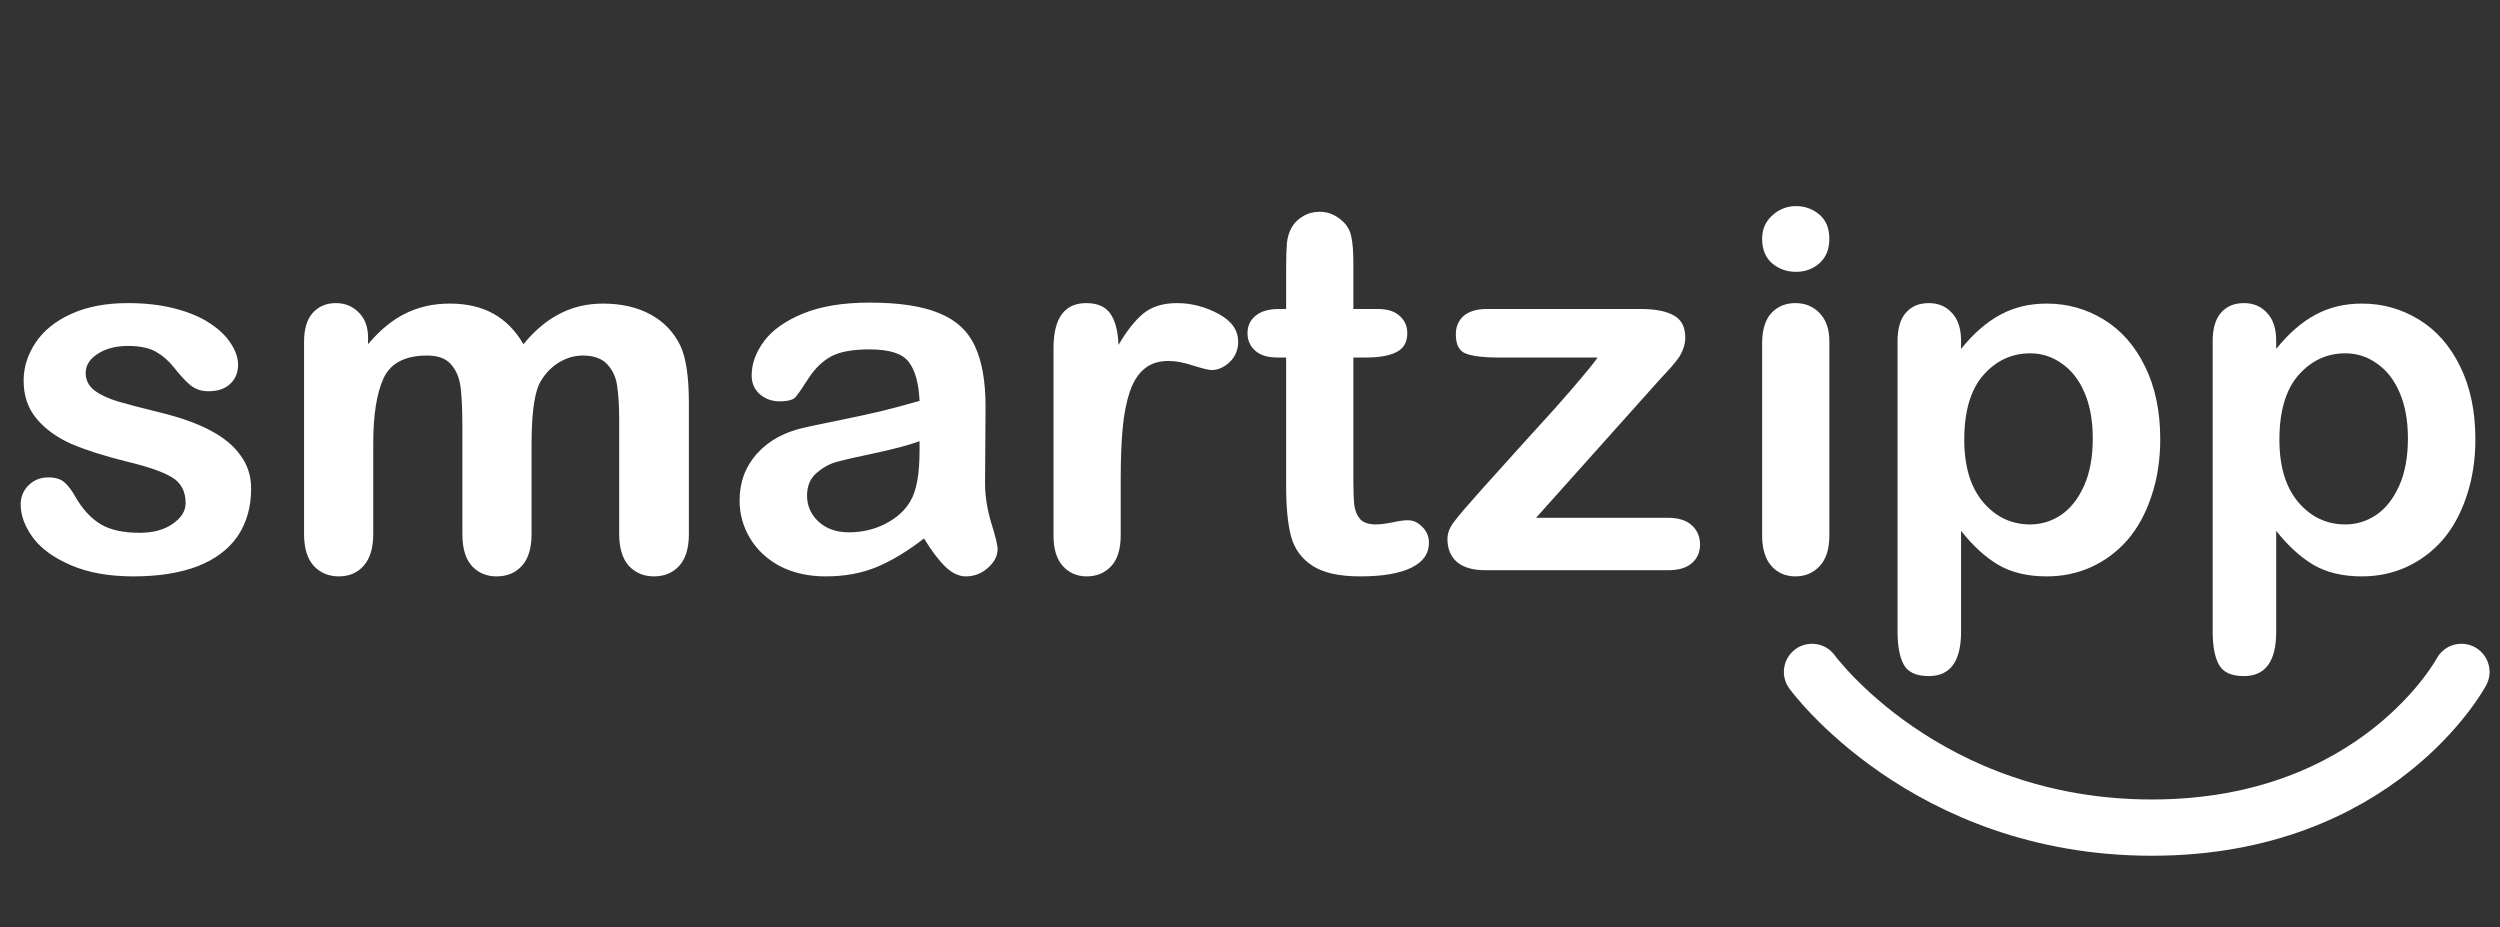<svg width="186" height="69" viewBox="0 0 186 69" fill="none" xmlns="http://www.w3.org/2000/svg">
<rect x="0" y="0" width="186" height="69" fill="#333333" stroke="none"/>
<g clip-path="url(#clip0_102_1854)">
<path d="M18.684 36.343C18.684 37.723 18.348 38.908 17.676 39.897C17.005 40.874 16.009 41.619 14.691 42.132C13.384 42.632 11.79 42.883 9.91 42.883C8.115 42.883 6.576 42.608 5.294 42.059C4.011 41.509 3.065 40.825 2.455 40.007C1.844 39.176 1.539 38.346 1.539 37.516C1.539 36.966 1.734 36.496 2.125 36.105C2.516 35.715 3.01 35.519 3.608 35.519C4.134 35.519 4.537 35.647 4.817 35.904C5.098 36.16 5.367 36.52 5.623 36.985C6.136 37.876 6.747 38.541 7.455 38.981C8.176 39.421 9.153 39.641 10.386 39.641C11.387 39.641 12.205 39.421 12.84 38.981C13.488 38.529 13.811 38.016 13.811 37.443C13.811 36.563 13.475 35.922 12.804 35.519C12.144 35.116 11.051 34.731 9.525 34.365C7.803 33.938 6.399 33.492 5.312 33.028C4.237 32.552 3.376 31.929 2.729 31.16C2.082 30.39 1.758 29.444 1.758 28.32C1.758 27.319 2.058 26.373 2.656 25.481C3.254 24.59 4.134 23.882 5.294 23.357C6.466 22.819 7.876 22.551 9.525 22.551C10.819 22.551 11.979 22.685 13.005 22.953C14.043 23.222 14.904 23.582 15.588 24.034C16.284 24.486 16.809 24.987 17.163 25.536C17.53 26.086 17.713 26.623 17.713 27.148C17.713 27.722 17.517 28.192 17.127 28.559C16.748 28.925 16.205 29.108 15.496 29.108C14.983 29.108 14.544 28.962 14.178 28.669C13.823 28.375 13.414 27.936 12.95 27.35C12.572 26.861 12.126 26.471 11.613 26.177C11.1 25.884 10.404 25.738 9.525 25.738C8.621 25.738 7.87 25.933 7.272 26.324C6.674 26.703 6.374 27.179 6.374 27.753C6.374 28.278 6.594 28.711 7.034 29.053C7.473 29.383 8.066 29.658 8.811 29.878C9.556 30.097 10.581 30.366 11.888 30.683C13.439 31.062 14.703 31.514 15.68 32.039C16.669 32.564 17.414 33.187 17.914 33.907C18.427 34.615 18.684 35.428 18.684 36.343ZM39.547 33.083V39.732C39.547 40.782 39.309 41.57 38.833 42.095C38.356 42.62 37.727 42.883 36.946 42.883C36.189 42.883 35.572 42.62 35.096 42.095C34.632 41.57 34.4 40.782 34.4 39.732V31.764C34.4 30.506 34.357 29.529 34.272 28.833C34.186 28.137 33.954 27.57 33.576 27.13C33.197 26.678 32.599 26.452 31.78 26.452C30.144 26.452 29.063 27.014 28.538 28.137C28.025 29.261 27.769 30.873 27.769 32.973V39.732C27.769 40.77 27.531 41.558 27.055 42.095C26.591 42.62 25.974 42.883 25.205 42.883C24.448 42.883 23.825 42.62 23.336 42.095C22.86 41.558 22.622 40.77 22.622 39.732V25.426C22.622 24.486 22.835 23.772 23.263 23.283C23.703 22.795 24.276 22.551 24.985 22.551C25.669 22.551 26.236 22.783 26.688 23.247C27.152 23.698 27.384 24.327 27.384 25.133V25.61C28.251 24.572 29.179 23.808 30.169 23.32C31.158 22.831 32.257 22.587 33.466 22.587C34.723 22.587 35.804 22.837 36.708 23.338C37.611 23.839 38.356 24.596 38.943 25.61C39.785 24.584 40.689 23.827 41.654 23.338C42.618 22.837 43.687 22.587 44.859 22.587C46.227 22.587 47.405 22.856 48.394 23.393C49.383 23.93 50.122 24.7 50.611 25.701C51.038 26.605 51.252 28.027 51.252 29.969V39.732C51.252 40.782 51.014 41.57 50.537 42.095C50.061 42.62 49.432 42.883 48.651 42.883C47.894 42.883 47.271 42.62 46.782 42.095C46.306 41.558 46.068 40.77 46.068 39.732V31.325C46.068 30.25 46.019 29.389 45.921 28.742C45.836 28.095 45.592 27.551 45.189 27.112C44.786 26.672 44.175 26.452 43.357 26.452C42.698 26.452 42.069 26.648 41.47 27.038C40.884 27.429 40.426 27.954 40.096 28.614C39.73 29.456 39.547 30.946 39.547 33.083ZM68.745 40.062C67.536 41.002 66.364 41.71 65.228 42.187C64.104 42.651 62.84 42.883 61.436 42.883C60.154 42.883 59.024 42.632 58.047 42.132C57.083 41.619 56.338 40.929 55.813 40.062C55.288 39.195 55.025 38.255 55.025 37.241C55.025 35.873 55.459 34.707 56.326 33.742C57.193 32.778 58.383 32.13 59.898 31.801C60.215 31.727 61.003 31.563 62.26 31.306C63.518 31.05 64.593 30.818 65.484 30.61C66.388 30.39 67.365 30.128 68.415 29.823C68.354 28.504 68.085 27.539 67.609 26.928C67.145 26.306 66.174 25.994 64.697 25.994C63.427 25.994 62.468 26.171 61.821 26.525C61.186 26.88 60.636 27.411 60.172 28.119C59.72 28.827 59.397 29.297 59.201 29.529C59.018 29.749 58.615 29.859 57.992 29.859C57.431 29.859 56.942 29.682 56.527 29.328C56.124 28.962 55.923 28.498 55.923 27.936C55.923 27.057 56.234 26.202 56.857 25.371C57.48 24.541 58.45 23.857 59.769 23.32C61.088 22.783 62.731 22.514 64.697 22.514C66.895 22.514 68.623 22.776 69.88 23.302C71.138 23.814 72.023 24.633 72.536 25.756C73.061 26.88 73.324 28.369 73.324 30.226C73.324 31.398 73.318 32.393 73.306 33.211C73.306 34.029 73.3 34.939 73.287 35.941C73.287 36.881 73.44 37.864 73.745 38.89C74.063 39.903 74.222 40.556 74.222 40.849C74.222 41.362 73.977 41.833 73.489 42.26C73.013 42.675 72.469 42.883 71.859 42.883C71.346 42.883 70.839 42.645 70.338 42.168C69.838 41.68 69.306 40.978 68.745 40.062ZM68.415 32.827C67.682 33.095 66.614 33.382 65.21 33.688C63.817 33.98 62.853 34.2 62.315 34.347C61.778 34.481 61.265 34.756 60.777 35.171C60.288 35.574 60.044 36.142 60.044 36.875C60.044 37.632 60.331 38.279 60.905 38.816C61.479 39.341 62.23 39.604 63.158 39.604C64.147 39.604 65.057 39.39 65.887 38.963C66.73 38.523 67.347 37.962 67.737 37.278C68.189 36.52 68.415 35.275 68.415 33.541V32.827ZM83.38 35.666V39.842C83.38 40.856 83.142 41.619 82.666 42.132C82.19 42.632 81.585 42.883 80.853 42.883C80.132 42.883 79.54 42.626 79.076 42.113C78.612 41.6 78.38 40.843 78.38 39.842V25.921C78.38 23.674 79.192 22.551 80.816 22.551C81.646 22.551 82.245 22.813 82.611 23.338C82.977 23.863 83.179 24.639 83.215 25.665C83.814 24.639 84.424 23.863 85.047 23.338C85.682 22.813 86.525 22.551 87.575 22.551C88.625 22.551 89.645 22.813 90.634 23.338C91.623 23.863 92.118 24.559 92.118 25.426C92.118 26.037 91.904 26.544 91.477 26.947C91.061 27.337 90.609 27.533 90.121 27.533C89.938 27.533 89.492 27.423 88.784 27.203C88.088 26.971 87.471 26.855 86.934 26.855C86.201 26.855 85.603 27.05 85.139 27.441C84.675 27.82 84.314 28.388 84.058 29.145C83.802 29.902 83.624 30.805 83.527 31.856C83.429 32.894 83.38 34.164 83.38 35.666ZM95.14 22.99H95.689V19.986C95.689 19.18 95.708 18.551 95.744 18.099C95.793 17.635 95.915 17.239 96.111 16.909C96.306 16.567 96.587 16.292 96.953 16.085C97.32 15.865 97.729 15.755 98.181 15.755C98.816 15.755 99.389 15.993 99.902 16.469C100.244 16.787 100.458 17.177 100.544 17.642C100.641 18.093 100.69 18.741 100.69 19.583V22.99H102.522C103.23 22.99 103.767 23.161 104.134 23.503C104.512 23.833 104.702 24.26 104.702 24.785C104.702 25.457 104.433 25.927 103.896 26.196C103.37 26.464 102.613 26.599 101.624 26.599H100.69V35.794C100.69 36.575 100.714 37.18 100.763 37.607C100.824 38.023 100.971 38.364 101.203 38.633C101.447 38.89 101.838 39.018 102.375 39.018C102.668 39.018 103.065 38.969 103.566 38.871C104.067 38.761 104.457 38.706 104.738 38.706C105.141 38.706 105.501 38.871 105.819 39.201C106.149 39.519 106.313 39.915 106.313 40.392C106.313 41.197 105.874 41.814 104.995 42.242C104.115 42.669 102.852 42.883 101.203 42.883C99.64 42.883 98.455 42.62 97.649 42.095C96.843 41.57 96.312 40.843 96.056 39.915C95.812 38.987 95.689 37.748 95.689 36.197V26.599H95.03C94.309 26.599 93.76 26.428 93.382 26.086C93.003 25.744 92.814 25.31 92.814 24.785C92.814 24.26 93.009 23.833 93.4 23.503C93.803 23.161 94.383 22.99 95.14 22.99ZM123.443 28.284L114.284 38.523H124.084C124.878 38.523 125.476 38.712 125.879 39.091C126.282 39.457 126.484 39.934 126.484 40.52C126.484 41.081 126.282 41.539 125.879 41.894C125.488 42.248 124.89 42.425 124.084 42.425H110.529C109.577 42.425 108.862 42.217 108.386 41.802C107.922 41.387 107.69 40.819 107.69 40.099C107.69 39.671 107.855 39.244 108.185 38.816C108.514 38.377 109.198 37.577 110.236 36.417C111.335 35.196 112.331 34.09 113.222 33.101C114.126 32.112 114.962 31.19 115.731 30.335C116.501 29.468 117.136 28.736 117.636 28.137C118.149 27.539 118.558 27.026 118.864 26.599H111.427C110.401 26.599 109.626 26.507 109.101 26.324C108.576 26.141 108.313 25.658 108.313 24.877C108.313 24.303 108.508 23.845 108.899 23.503C109.302 23.161 109.87 22.99 110.603 22.99H122.088C123.15 22.99 123.962 23.149 124.524 23.466C125.098 23.772 125.385 24.327 125.385 25.133C125.385 25.402 125.33 25.683 125.22 25.976C125.11 26.257 124.988 26.489 124.853 26.672C124.719 26.855 124.536 27.081 124.304 27.35C124.072 27.606 123.785 27.918 123.443 28.284ZM136.103 25.39V39.842C136.103 40.843 135.865 41.6 135.389 42.113C134.913 42.626 134.308 42.883 133.575 42.883C132.843 42.883 132.244 42.62 131.78 42.095C131.329 41.57 131.103 40.819 131.103 39.842V25.536C131.103 24.547 131.329 23.802 131.78 23.302C132.244 22.801 132.843 22.551 133.575 22.551C134.308 22.551 134.913 22.801 135.389 23.302C135.865 23.802 136.103 24.498 136.103 25.39ZM133.63 20.224C132.934 20.224 132.336 20.011 131.835 19.583C131.347 19.156 131.103 18.551 131.103 17.77C131.103 17.061 131.353 16.481 131.854 16.03C132.366 15.566 132.959 15.334 133.63 15.334C134.278 15.334 134.852 15.541 135.352 15.956C135.853 16.372 136.103 16.976 136.103 17.77C136.103 18.539 135.859 19.143 135.371 19.583C134.882 20.011 134.302 20.224 133.63 20.224ZM145.903 25.353V25.958C146.843 24.797 147.82 23.949 148.834 23.412C149.847 22.862 150.995 22.587 152.277 22.587C153.816 22.587 155.233 22.984 156.527 23.778C157.821 24.572 158.841 25.732 159.586 27.258C160.343 28.785 160.722 30.592 160.722 32.68C160.722 34.219 160.502 35.635 160.062 36.93C159.635 38.212 159.043 39.293 158.285 40.172C157.528 41.039 156.631 41.71 155.593 42.187C154.567 42.651 153.462 42.883 152.277 42.883C150.849 42.883 149.646 42.596 148.669 42.022C147.704 41.448 146.782 40.605 145.903 39.494V47.004C145.903 49.202 145.103 50.301 143.503 50.301C142.563 50.301 141.94 50.014 141.635 49.44C141.33 48.879 141.177 48.054 141.177 46.968V25.39C141.177 24.437 141.385 23.729 141.8 23.265C142.215 22.789 142.783 22.551 143.503 22.551C144.212 22.551 144.786 22.795 145.225 23.283C145.677 23.759 145.903 24.45 145.903 25.353ZM155.703 32.625C155.703 31.306 155.501 30.177 155.098 29.236C154.695 28.284 154.134 27.557 153.413 27.057C152.705 26.544 151.917 26.287 151.05 26.287C149.67 26.287 148.504 26.831 147.552 27.918C146.611 29.004 146.141 30.604 146.141 32.717C146.141 34.707 146.611 36.258 147.552 37.369C148.492 38.468 149.658 39.018 151.05 39.018C151.88 39.018 152.65 38.78 153.358 38.303C154.066 37.815 154.634 37.088 155.062 36.124C155.489 35.159 155.703 33.993 155.703 32.625ZM169.349 25.353V25.958C170.289 24.797 171.266 23.949 172.28 23.412C173.293 22.862 174.441 22.587 175.723 22.587C177.262 22.587 178.679 22.984 179.973 23.778C181.268 24.572 182.287 25.732 183.032 27.258C183.789 28.785 184.168 30.592 184.168 32.68C184.168 34.219 183.948 35.635 183.508 36.93C183.081 38.212 182.489 39.293 181.732 40.172C180.974 41.039 180.077 41.71 179.039 42.187C178.013 42.651 176.908 42.883 175.723 42.883C174.295 42.883 173.092 42.596 172.115 42.022C171.15 41.448 170.228 40.605 169.349 39.494V47.004C169.349 49.202 168.549 50.301 166.95 50.301C166.009 50.301 165.386 50.014 165.081 49.44C164.776 48.879 164.623 48.054 164.623 46.968V25.39C164.623 24.437 164.831 23.729 165.246 23.265C165.661 22.789 166.229 22.551 166.95 22.551C167.658 22.551 168.232 22.795 168.671 23.283C169.123 23.759 169.349 24.45 169.349 25.353ZM179.149 32.625C179.149 31.306 178.947 30.177 178.544 29.236C178.141 28.284 177.58 27.557 176.859 27.057C176.151 26.544 175.363 26.287 174.496 26.287C173.116 26.287 171.95 26.831 170.998 27.918C170.057 29.004 169.587 30.604 169.587 32.717C169.587 34.707 170.057 36.258 170.998 37.369C171.938 38.468 173.104 39.018 174.496 39.018C175.327 39.018 176.096 38.78 176.804 38.303C177.512 37.815 178.08 37.088 178.508 36.124C178.935 35.159 179.149 33.993 179.149 32.625Z" fill="white"/>
<path d="M134.814 49.99C134.814 49.99 143.232 61.574 160.095 61.574C176.957 61.574 183.13 49.99 183.13 49.99" stroke="white" stroke-width="4.186" stroke-linecap="round"/>
</g>
<defs>
<clipPath id="clip0_102_1854">
<rect width="186" height="69" fill="white"/>
</clipPath>
</defs>
</svg>
